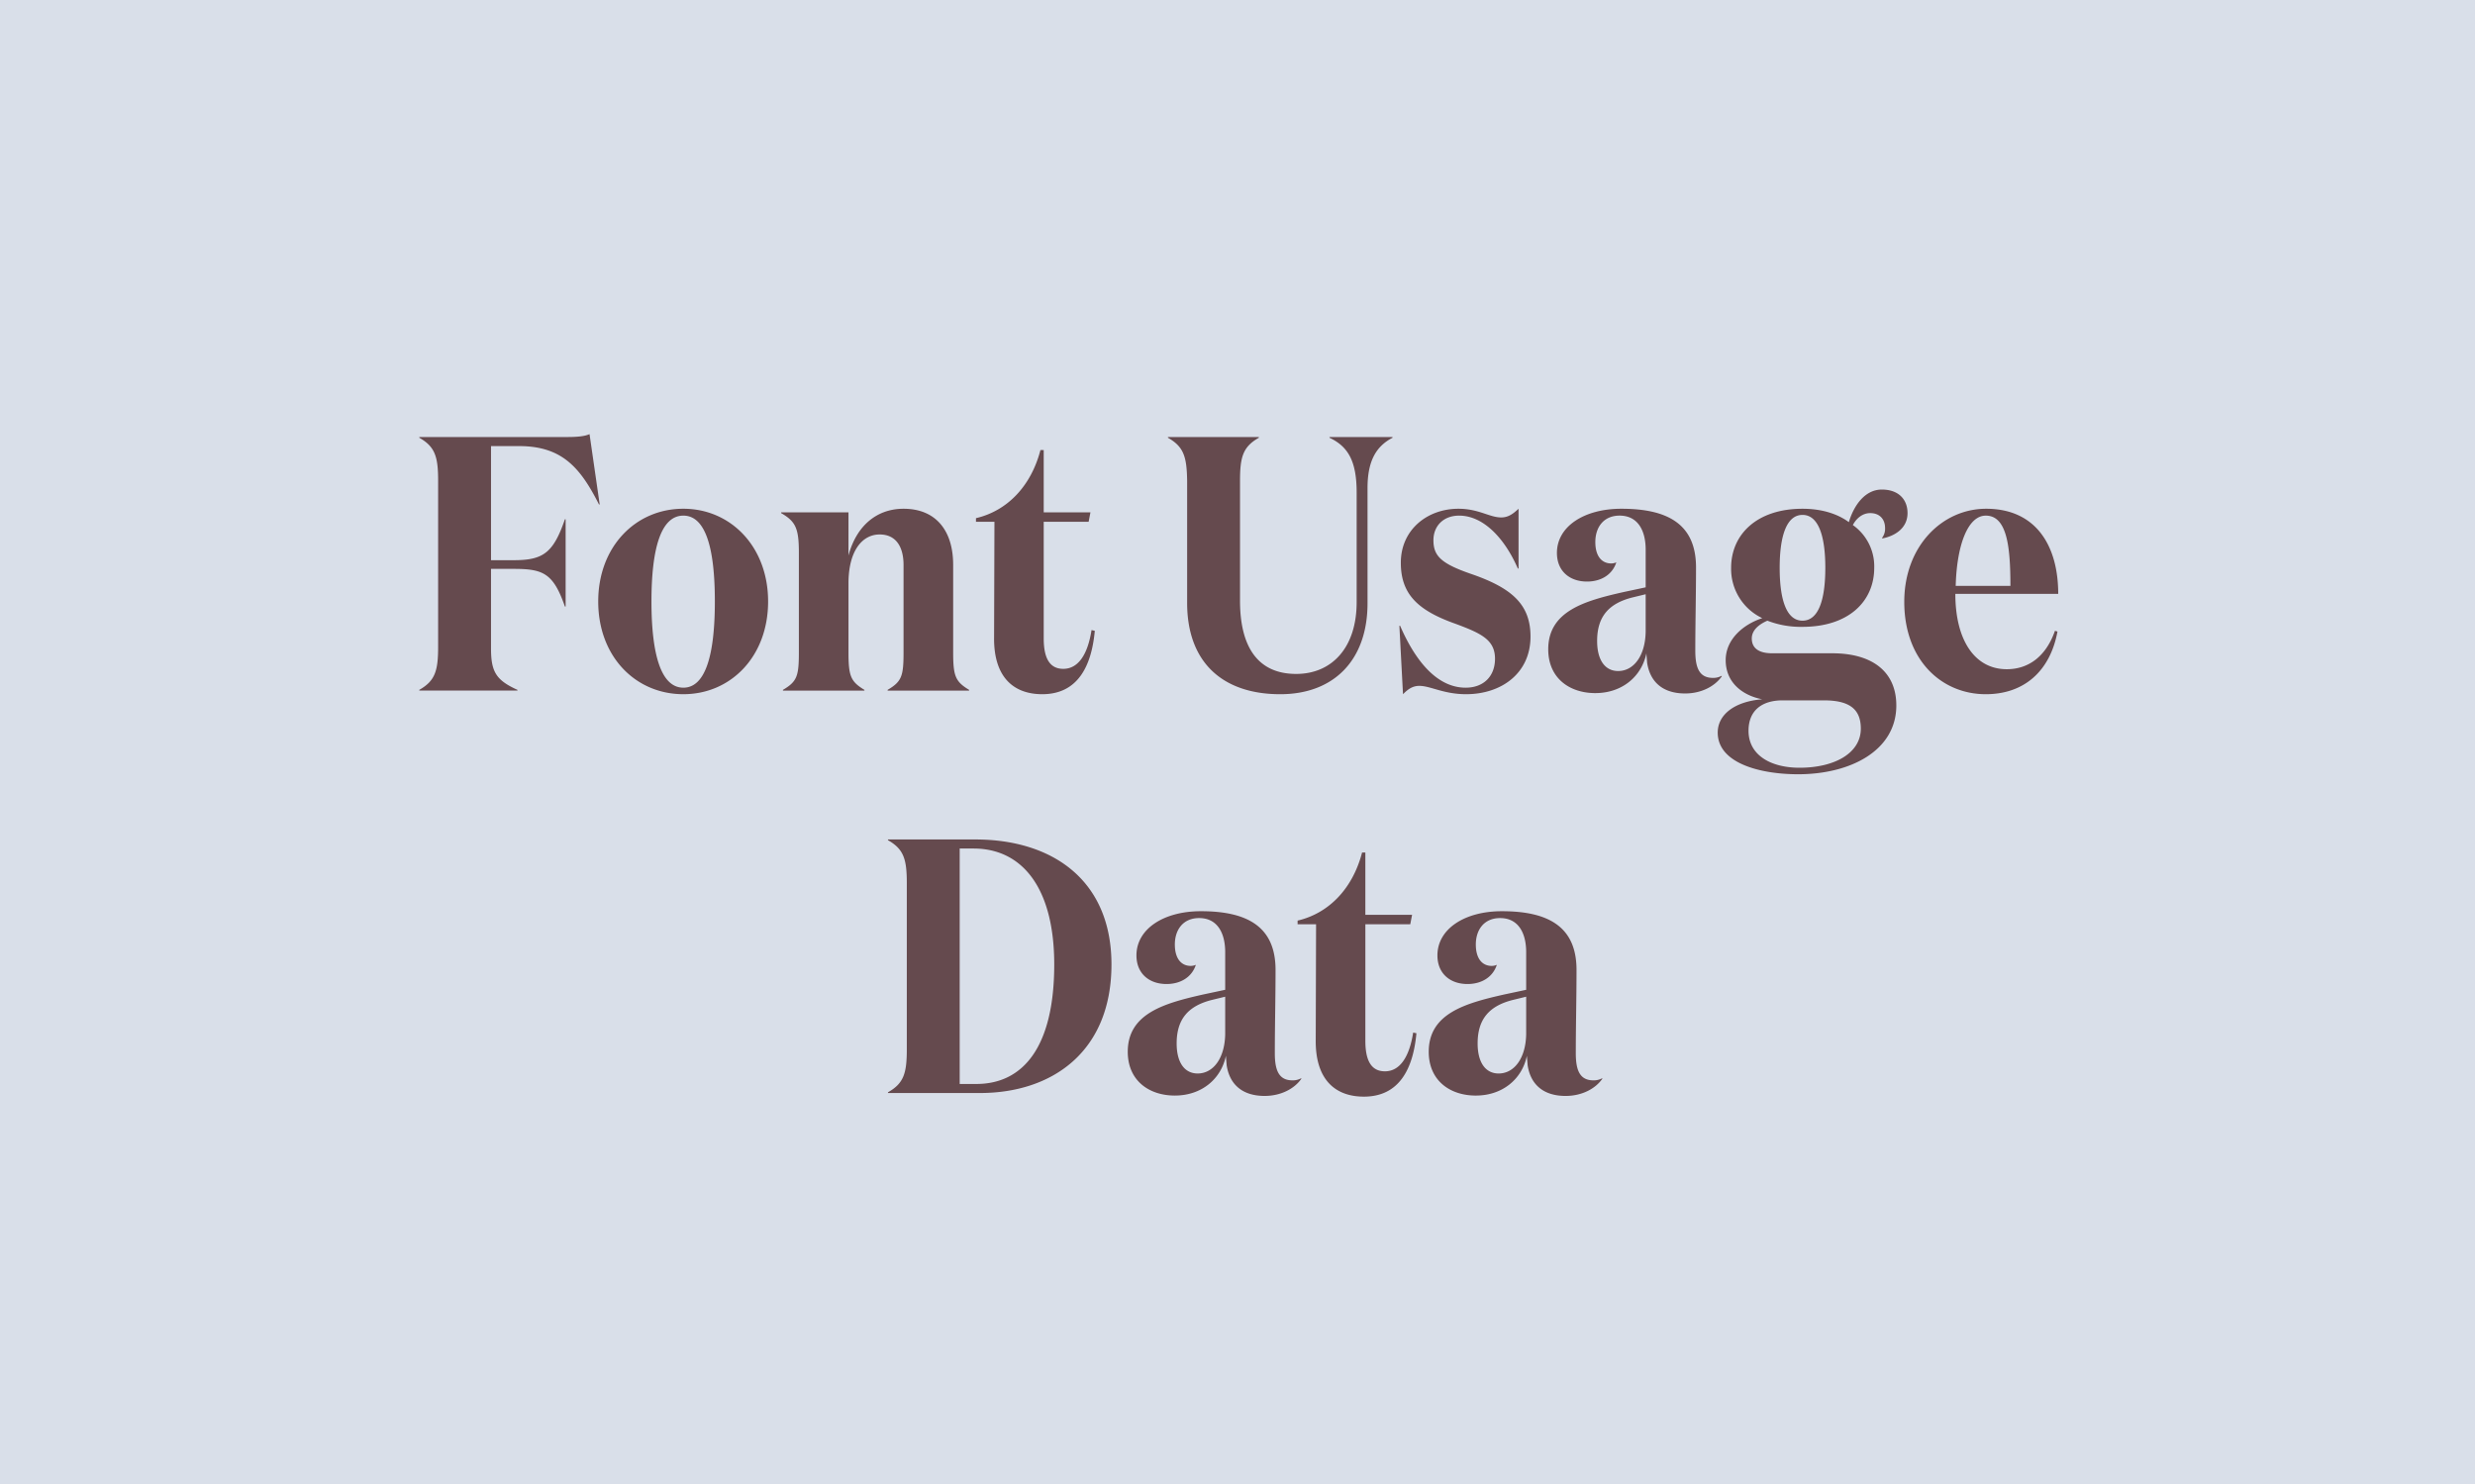 <svg id="FONT_USAGE_DATA" data-name="FONT USAGE DATA" xmlns="http://www.w3.org/2000/svg" width="984" height="590" viewBox="0 0 984 590">
  <defs>
    <style>
      .cls-1 {
        fill: #d9dfe9;
      }

      .cls-2 {
        fill: #654a4e;
        fill-rule: evenodd;
      }
    </style>
  </defs>
  <rect id="Blue_bg" data-name="Blue bg" class="cls-1" width="984" height="590"/>
  <path id="Font_Usage_Data_copy" data-name="Font Usage Data copy" class="cls-2" d="M195.216,226.174h9.073c11.665,0,15.7,1.728,20.305,14.978h0.288V206.445h-0.288c-4.608,13.393-8.64,16.273-20.305,16.273h-9.073V177.354h11.089c16.993,0,24.338,8.353,31.827,23.186h0.288L234.387,172.6c-1.872.864-4.9,1.152-8.784,1.152H166.7v0.288c6.337,3.6,7.489,7.632,7.489,17.137v65.958c0,9.5-1.152,13.537-7.489,17.137v0.288h39.028v-0.288c-8.641-3.888-10.513-7.344-10.513-16.561V226.174ZM271.679,276c18.866,0,33.7-14.978,33.7-36.868,0-21.745-14.833-36.867-33.7-36.867-19.009,0-33.842,15.122-33.842,36.867C237.837,261.025,252.67,276,271.679,276Zm0-2.593c-8.928,0-12.673-13.393-12.673-34.275,0-21.025,3.745-34.131,12.673-34.131s12.53,13.106,12.53,34.131C284.209,260.017,280.608,273.41,271.679,273.41Zm38.877-69.7V204c5.76,3.313,7.056,6.049,7.056,15.7v39.6c0,9.5-.72,11.665-6.336,14.977v0.288h32.4v-0.288c-5.473-3.312-6.337-5.472-6.337-14.977V231.935c0-12.961,5.472-19.442,12.385-19.442s9.505,5.473,9.505,12.1V259.3c0,9.5-.72,11.665-6.337,14.977v0.288h32.4v-0.288c-5.472-3.312-6.336-5.472-6.336-14.977V224.59c0-13.681-6.913-22.322-19.73-22.322-10.657,0-18.722,6.769-21.89,18.578V203.708H310.556Zm123.41,46.8c-1.584,10.081-5.473,15.41-11.233,15.41-5.184,0-7.777-3.889-7.777-12.1V207.453h17.858l0.72-3.745H414.956v-24.77h-1.3c-3.744,14.4-13.249,24.194-25.634,27.075v1.44h7.345l-0.144,46.084C395.083,268.946,402.715,276,414.38,276c13.969,0,19.586-10.945,20.882-25.2ZM543.694,194.06c0-10.657,3.312-16.562,9.937-20.018v-0.288H528.573v0.288c7.344,3.456,10.8,9.217,10.8,21.746v43.635c0,18-9.793,28.515-24.05,28.515-15.7,0-22.322-11.377-22.322-29.091V191.179c0-9.5,1.152-13.537,7.488-17.137v-0.288H464.343v0.288c6.337,3.6,7.489,7.632,7.633,17.137v48.532c0,23.619,14.113,36.292,37.011,36.292,21.314,0,34.707-13.538,34.707-36.148V194.06ZM580.122,205c9.5,0,18,8.785,23.33,21.026h0.288V202.268c-2.305,2.16-4.177,3.457-6.913,3.457-4.608,0-8.929-3.457-16.993-3.457-12.386,0-22.9,8.353-22.9,21.458,0,12.529,6.768,19.01,21.889,24.338,10.081,3.745,15.554,6.337,15.554,13.825,0,7.057-4.609,11.521-11.665,11.521-10.657,0-19.442-9.36-26.066-24.626h-0.289L557.8,276c1.728-1.729,3.6-3.313,6.48-3.313,4.465,0,9.649,3.313,18.578,3.313,14.113,0,25.634-8.353,25.634-22.9,0-12.529-7.057-19.154-23.186-24.77-12.241-4.177-15.409-7.2-15.409-13.538C569.9,209.181,573.785,205,580.122,205Zm104.4,63.654a6.841,6.841,0,0,1-3.456.864c-5.328,0-7.056-3.744-7.056-10.8,0-10.8.288-22.034,0.288-33.123,0-16.993-10.945-23.33-29.667-23.33-14.833,0-25.634,7.057-25.634,17.57,0,7.2,5.04,11.377,11.953,11.377,5.616,0,10.081-2.736,11.665-7.633a5.082,5.082,0,0,1-2.016.432c-3.889,0-6.337-3.024-6.337-8.5,0-5.9,3.312-10.513,9.649-10.513,7.345,0,10.369,6.049,10.369,13.538v14.977l-8.785,1.872c-15.265,3.456-29.955,7.489-29.955,22.754,0,11.521,8.5,17.426,18.722,17.426,10.657,0,18.434-6.625,20.306-15.842,0,0.576.288,3.457,0.288,3.745,1.152,7.632,6.192,12.241,15.121,12.241,6.481,0,11.809-2.881,14.545-6.769v-0.288Zm-30.242-32.4v14.833c-0.144,9.649-4.753,15.7-10.945,15.7-5.185,0-8.353-4.321-8.353-11.953,0-9.937,4.9-14.978,13.969-17.282Zm62.35-31.539c6.336,0,9.073,8.353,9.073,21.026,0,12.817-2.737,21.026-9.073,21.026s-9.073-8.209-9.073-21.026C707.559,213.069,710.3,204.716,716.632,204.716Zm37.3,75.751c0-13.393-9.5-20.738-25.49-20.738H704.535c-5.041,0-8.065-1.872-8.065-5.9,0-3.313,2.88-5.617,6.193-7.057a36.736,36.736,0,0,0,13.969,2.448c18.289,0,28.514-10.081,28.514-23.474a20.066,20.066,0,0,0-8.5-16.993c1.44-2.736,3.888-4.753,6.912-4.753,3.889,0,5.9,2.593,5.9,5.905a5.936,5.936,0,0,1-1.152,3.888v0.288c4.752-.864,10.081-3.888,10.081-10.081,0-5.328-3.457-9.36-10.225-9.36-6.625,0-11.089,6.192-13.106,12.961-4.464-3.313-10.8-5.329-18.433-5.329-18.146,0-28.371,10.225-28.371,23.474a21.636,21.636,0,0,0,12.386,20.018c-7.489,2.448-14.546,8.353-14.546,16.7,0,9.073,6.913,14.114,14.546,15.554-10.945.864-17.714,6.048-17.714,13.249,0,12.241,16.993,16.561,31.971,16.561C735.642,307.829,753.931,298.469,753.931,280.467Zm-38.451,24.77c-11.521,0-20.306-5.04-20.306-14.689,0-8.209,5.473-12.1,13.537-12.1h16.418c9.936,0,14.689,3.312,14.689,11.233C739.818,299.477,729.305,305.237,715.48,305.237Zm74.161-102.969c-17.425,0-32.547,14.834-32.547,37.011,0,23.186,14.834,36.724,32.4,36.724,15.409,0,25.634-9.361,28.515-24.915L817,250.8c-3.745,10.657-10.945,15.266-19.154,15.266-12.817,0-20.45-11.665-20.45-29.955h40.9C818.3,216.669,809.227,202.268,789.641,202.268Zm-12.1,30.675C777.976,216.525,782.441,205,789.5,205c8.5,0,9.793,12.53,9.793,27.939H777.544ZM353.036,434.562h36.58c28.514,0,52.276-16.273,52.276-51.124,0-33.267-23.186-49.684-54.149-49.684H353.036v0.288c6.337,3.6,7.489,7.632,7.489,17.137v65.958c0,9.5-1.152,13.537-7.489,17.137v0.288Zm28.515-3.6V337.354h5.472c19.73,0,32.115,16.129,32.115,46.084,0,32.835-12.385,47.524-30.963,47.524h-6.624Zm135.8-2.3a6.842,6.842,0,0,1-3.457.864c-5.328,0-7.056-3.744-7.056-10.8,0-10.8.288-22.034,0.288-33.123,0-16.993-10.945-23.33-29.667-23.33-14.833,0-25.634,7.057-25.634,17.57,0,7.2,5.041,11.377,11.953,11.377,5.617,0,10.081-2.736,11.665-7.633a5.082,5.082,0,0,1-2.016.432c-3.888,0-6.337-3.024-6.337-8.5,0-5.9,3.313-10.513,9.649-10.513,7.345,0,10.369,6.049,10.369,13.538v14.977l-8.785,1.872c-15.265,3.456-29.954,7.489-29.954,22.754,0,11.521,8.5,17.426,18.721,17.426,10.657,0,18.434-6.625,20.306-15.842,0,0.576.288,3.457,0.288,3.745,1.152,7.632,6.193,12.241,15.121,12.241,6.481,0,11.809-2.881,14.546-6.769v-0.288Zm-30.243-32.4v14.833c-0.144,9.649-4.752,15.7-10.945,15.7-5.184,0-8.353-4.321-8.353-11.953,0-9.937,4.9-14.978,13.97-17.282Zm74.735,14.257c-1.584,10.081-5.472,15.41-11.233,15.41-5.184,0-7.776-3.889-7.776-12.1V367.453h17.857l0.72-3.745H542.829v-24.77h-1.3c-3.745,14.4-13.25,24.194-25.635,27.075v1.44h7.345L523.1,413.537C522.955,428.946,530.588,436,542.253,436c13.969,0,19.585-10.945,20.881-25.2Zm75.169,18.146a6.845,6.845,0,0,1-3.457.864c-5.328,0-7.056-3.744-7.056-10.8,0-10.8.288-22.034,0.288-33.123,0-16.993-10.945-23.33-29.667-23.33-14.833,0-25.634,7.057-25.634,17.57,0,7.2,5.04,11.377,11.953,11.377,5.616,0,10.081-2.736,11.665-7.633a5.082,5.082,0,0,1-2.016.432c-3.889,0-6.337-3.024-6.337-8.5,0-5.9,3.313-10.513,9.649-10.513,7.345,0,10.369,6.049,10.369,13.538v14.977l-8.785,1.872c-15.265,3.456-29.954,7.489-29.954,22.754,0,11.521,8.5,17.426,18.721,17.426,10.657,0,18.434-6.625,20.306-15.842,0,0.576.288,3.457,0.288,3.745,1.152,7.632,6.193,12.241,15.121,12.241,6.481,0,11.809-2.881,14.546-6.769v-0.288Zm-30.243-32.4v14.833c-0.144,9.649-4.752,15.7-10.945,15.7-5.184,0-8.353-4.321-8.353-11.953,0-9.937,4.9-14.978,13.97-17.282Z"/>
</svg>
